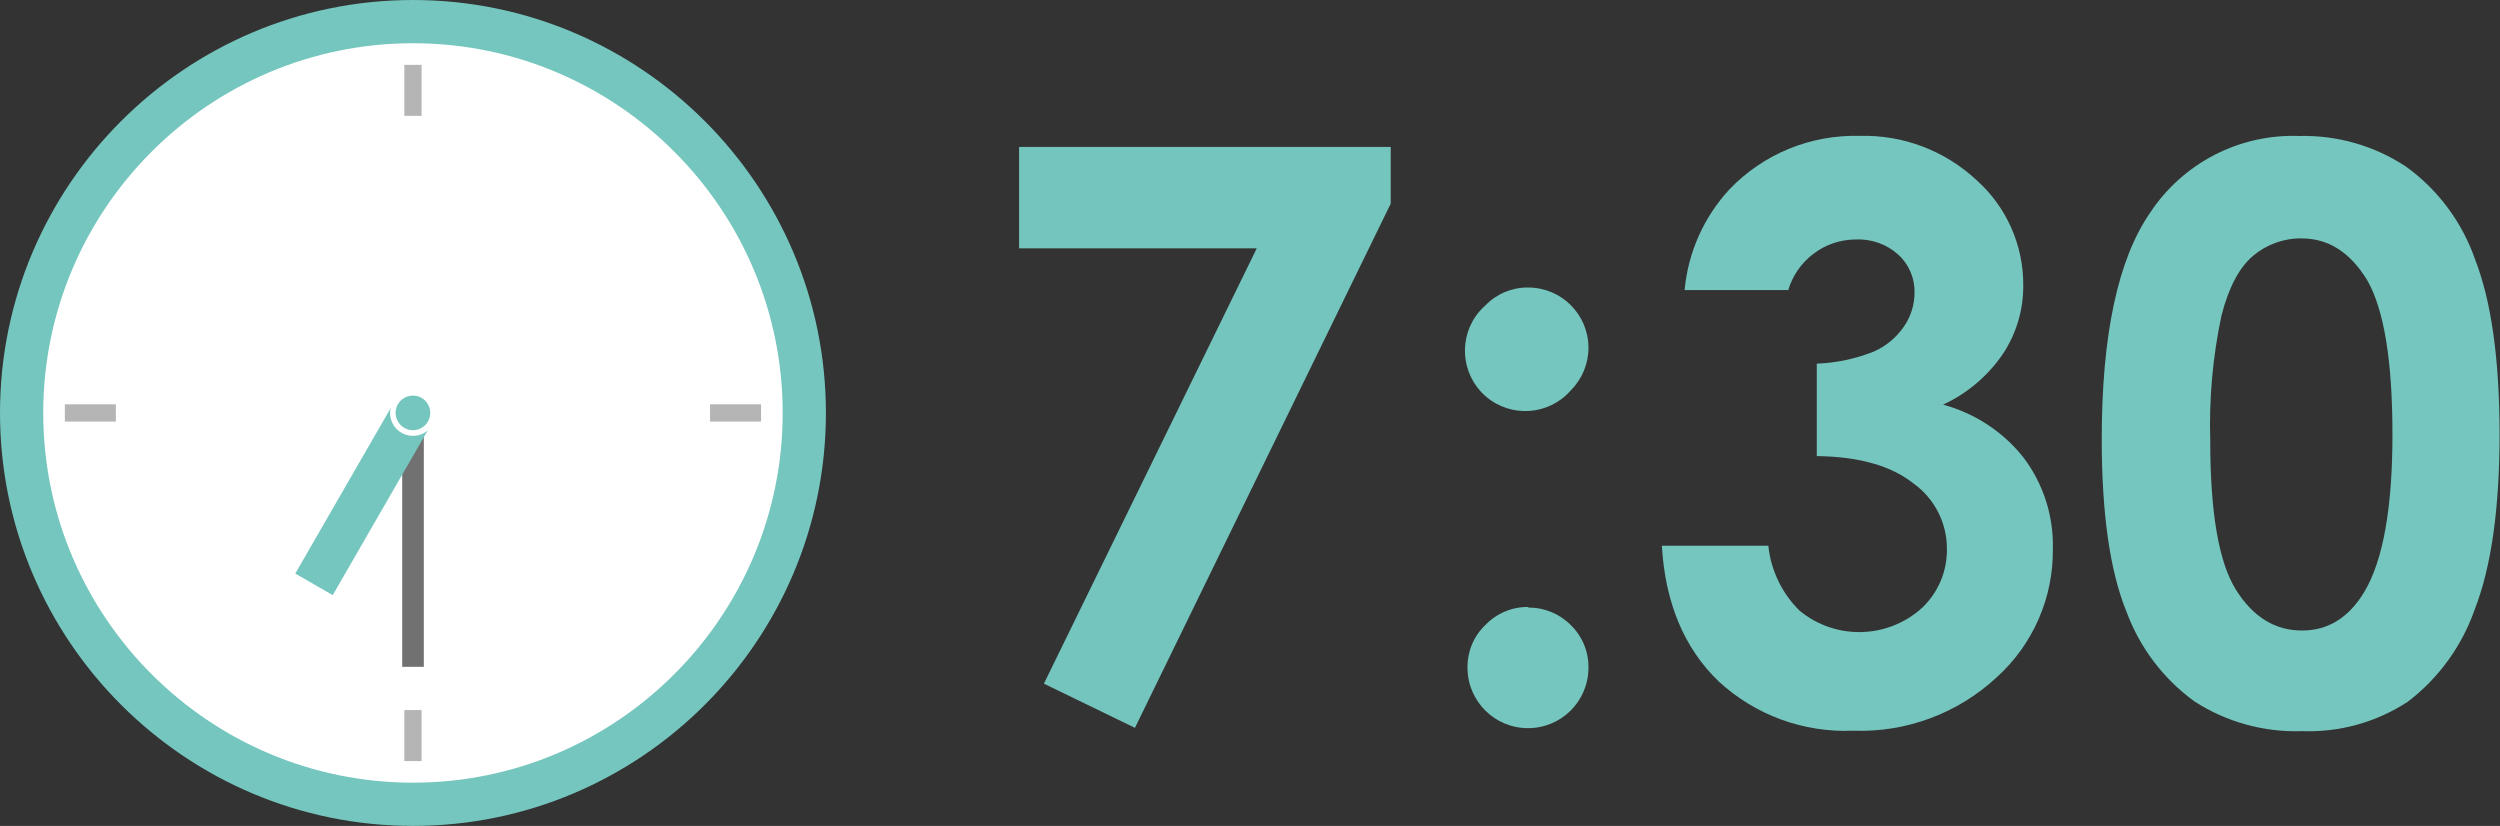 <?xml version="1.0" encoding="UTF-8"?><svg id="_レイヤー_1" xmlns="http://www.w3.org/2000/svg" width="234.77" height="77.56" viewBox="0 0 234.77 77.56"><rect x="0" y="0" width="234.77" height="77.56" fill="#333333" stroke="none"/><defs><style>.cls-1{fill:#fff;}.cls-2{fill:#74c5be;}.cls-3{fill:#74c6be;}.cls-4{fill:#b5b5b6;}.cls-5{fill:#727171;}</style></defs><g id="_レイヤー_2"><g id="_レイヤー_1-2"><path class="cls-3" d="M143.51,27c3.13,0,5.66,2.54,5.66,5.66,0,1.5-.6,2.94-1.66,4-2.06,2.36-5.64,2.6-8,.55-2.36-2.06-2.6-5.64-.55-8,.17-.19,.35-.38,.55-.55,1.05-1.08,2.5-1.68,4-1.66Zm0,30.06c1.5-.02,2.94,.57,4,1.64,1.08,1.05,1.68,2.49,1.66,4,0,3.14-2.54,5.68-5.68,5.68s-5.68-2.54-5.68-5.68c-.02-1.51,.58-2.96,1.67-4,1.05-1.1,2.51-1.72,4.03-1.7v.06Z"/><path class="cls-3" d="M167.93,27.24h-9.73c.32-3.54,1.81-6.87,4.23-9.48,3.18-3.31,7.6-5.12,12.19-5,4.07-.12,8.02,1.38,11,4.16,2.81,2.51,4.41,6.12,4.38,9.89,.02,2.3-.66,4.56-1.94,6.47-1.41,2.05-3.34,3.68-5.59,4.72,3,.81,5.66,2.56,7.58,5,1.83,2.44,2.8,5.43,2.73,8.49,.07,4.62-1.86,9.04-5.29,12.13-3.65,3.38-8.48,5.18-13.45,5-4.66,.2-9.2-1.46-12.63-4.62-3.25-3.12-5.03-7.37-5.35-12.75h10c.24,2.31,1.28,4.47,2.94,6.1,3.37,2.78,8.27,2.66,11.5-.27,1.53-1.45,2.37-3.47,2.33-5.57,0-2.42-1.17-4.7-3.14-6.11-2.1-1.67-5.13-2.52-9.08-2.57v-8.68c1.85-.07,3.67-.46,5.39-1.15,1.13-.51,2.09-1.31,2.79-2.33,.64-.92,.99-2.02,1-3.15,.04-1.36-.51-2.68-1.52-3.6-1.09-.99-2.53-1.5-4-1.43-1.42,0-2.81,.46-3.94,1.32-1.15,.85-1.99,2.06-2.4,3.43Z"/><path class="cls-3" d="M215.92,12.77c3.55-.09,7.04,.91,10,2.86,3.02,2.17,5.29,5.22,6.51,8.73,1.53,3.92,2.29,9.38,2.3,16.37,0,6.99-.77,12.49-2.33,16.49-1.2,3.44-3.38,6.46-6.28,8.67-2.95,1.94-6.43,2.9-9.95,2.77-3.57,.12-7.09-.85-10.09-2.79-2.93-2.12-5.15-5.07-6.4-8.46-1.54-3.79-2.31-9.18-2.31-16.17,0-9.77,1.51-16.85,4.52-21.23,3.09-4.7,8.41-7.45,14.03-7.24Zm.24,9.62c-1.66-.03-3.28,.55-4.55,1.61-1.32,1.1-2.33,3-3,5.66-.82,3.86-1.17,7.81-1.05,11.75,0,6.73,.8,11.38,2.4,13.95,1.6,2.57,3.68,3.86,6.23,3.85,2.45,0,4.4-1.22,5.85-3.65,1.75-2.94,2.63-7.86,2.63-14.76s-.79-11.72-2.36-14.47c-1.6-2.63-3.65-3.94-6.15-3.94Z"/></g></g><path class="cls-2" d="M95.7,13.8h34.9v5.32l-24.02,49.23-8.55-4.15,19.99-40.88h-22.32V13.8Z"/><g><g><circle class="cls-1" cx="38.78" cy="38.78" r="36.75"/><path class="cls-3" d="M38.78,77.56C17.4,77.56,0,60.16,0,38.78S17.4,0,38.78,0s38.78,17.4,38.78,38.78-17.4,38.78-38.78,38.78Zm0-73.5c-19.14,0-34.72,15.57-34.72,34.72s15.58,34.72,34.72,34.72,34.72-15.58,34.72-34.72S57.93,4.06,38.78,4.06Z"/></g><rect class="cls-4" x="37.97" y="66.68" width="1.62" height="4.79"/><rect class="cls-4" x="37.97" y="6.09" width="1.62" height="4.79"/><rect class="cls-4" x="66.68" y="37.97" width="4.79" height="1.62"/><rect class="cls-4" x="6.09" y="37.97" width="4.79" height="1.62"/><rect class="cls-5" x="37.77" y="38.78" width="2.03" height="23.84"/><rect class="cls-3" x="24.84" y="44.8" width="18.59" height="4.06" transform="translate(-23.49 53) rotate(-60.03)"/><g><circle class="cls-3" cx="38.78" cy="38.78" r="1.89"/><path class="cls-1" d="M38.78,40.93c-1.19,0-2.15-.97-2.15-2.15s.97-2.15,2.15-2.15,2.15,.96,2.15,2.15-.96,2.15-2.15,2.15Zm0-3.78c-.9,0-1.63,.73-1.63,1.62s.73,1.63,1.63,1.63,1.62-.73,1.62-1.63-.73-1.62-1.62-1.62Z"/></g></g></svg>